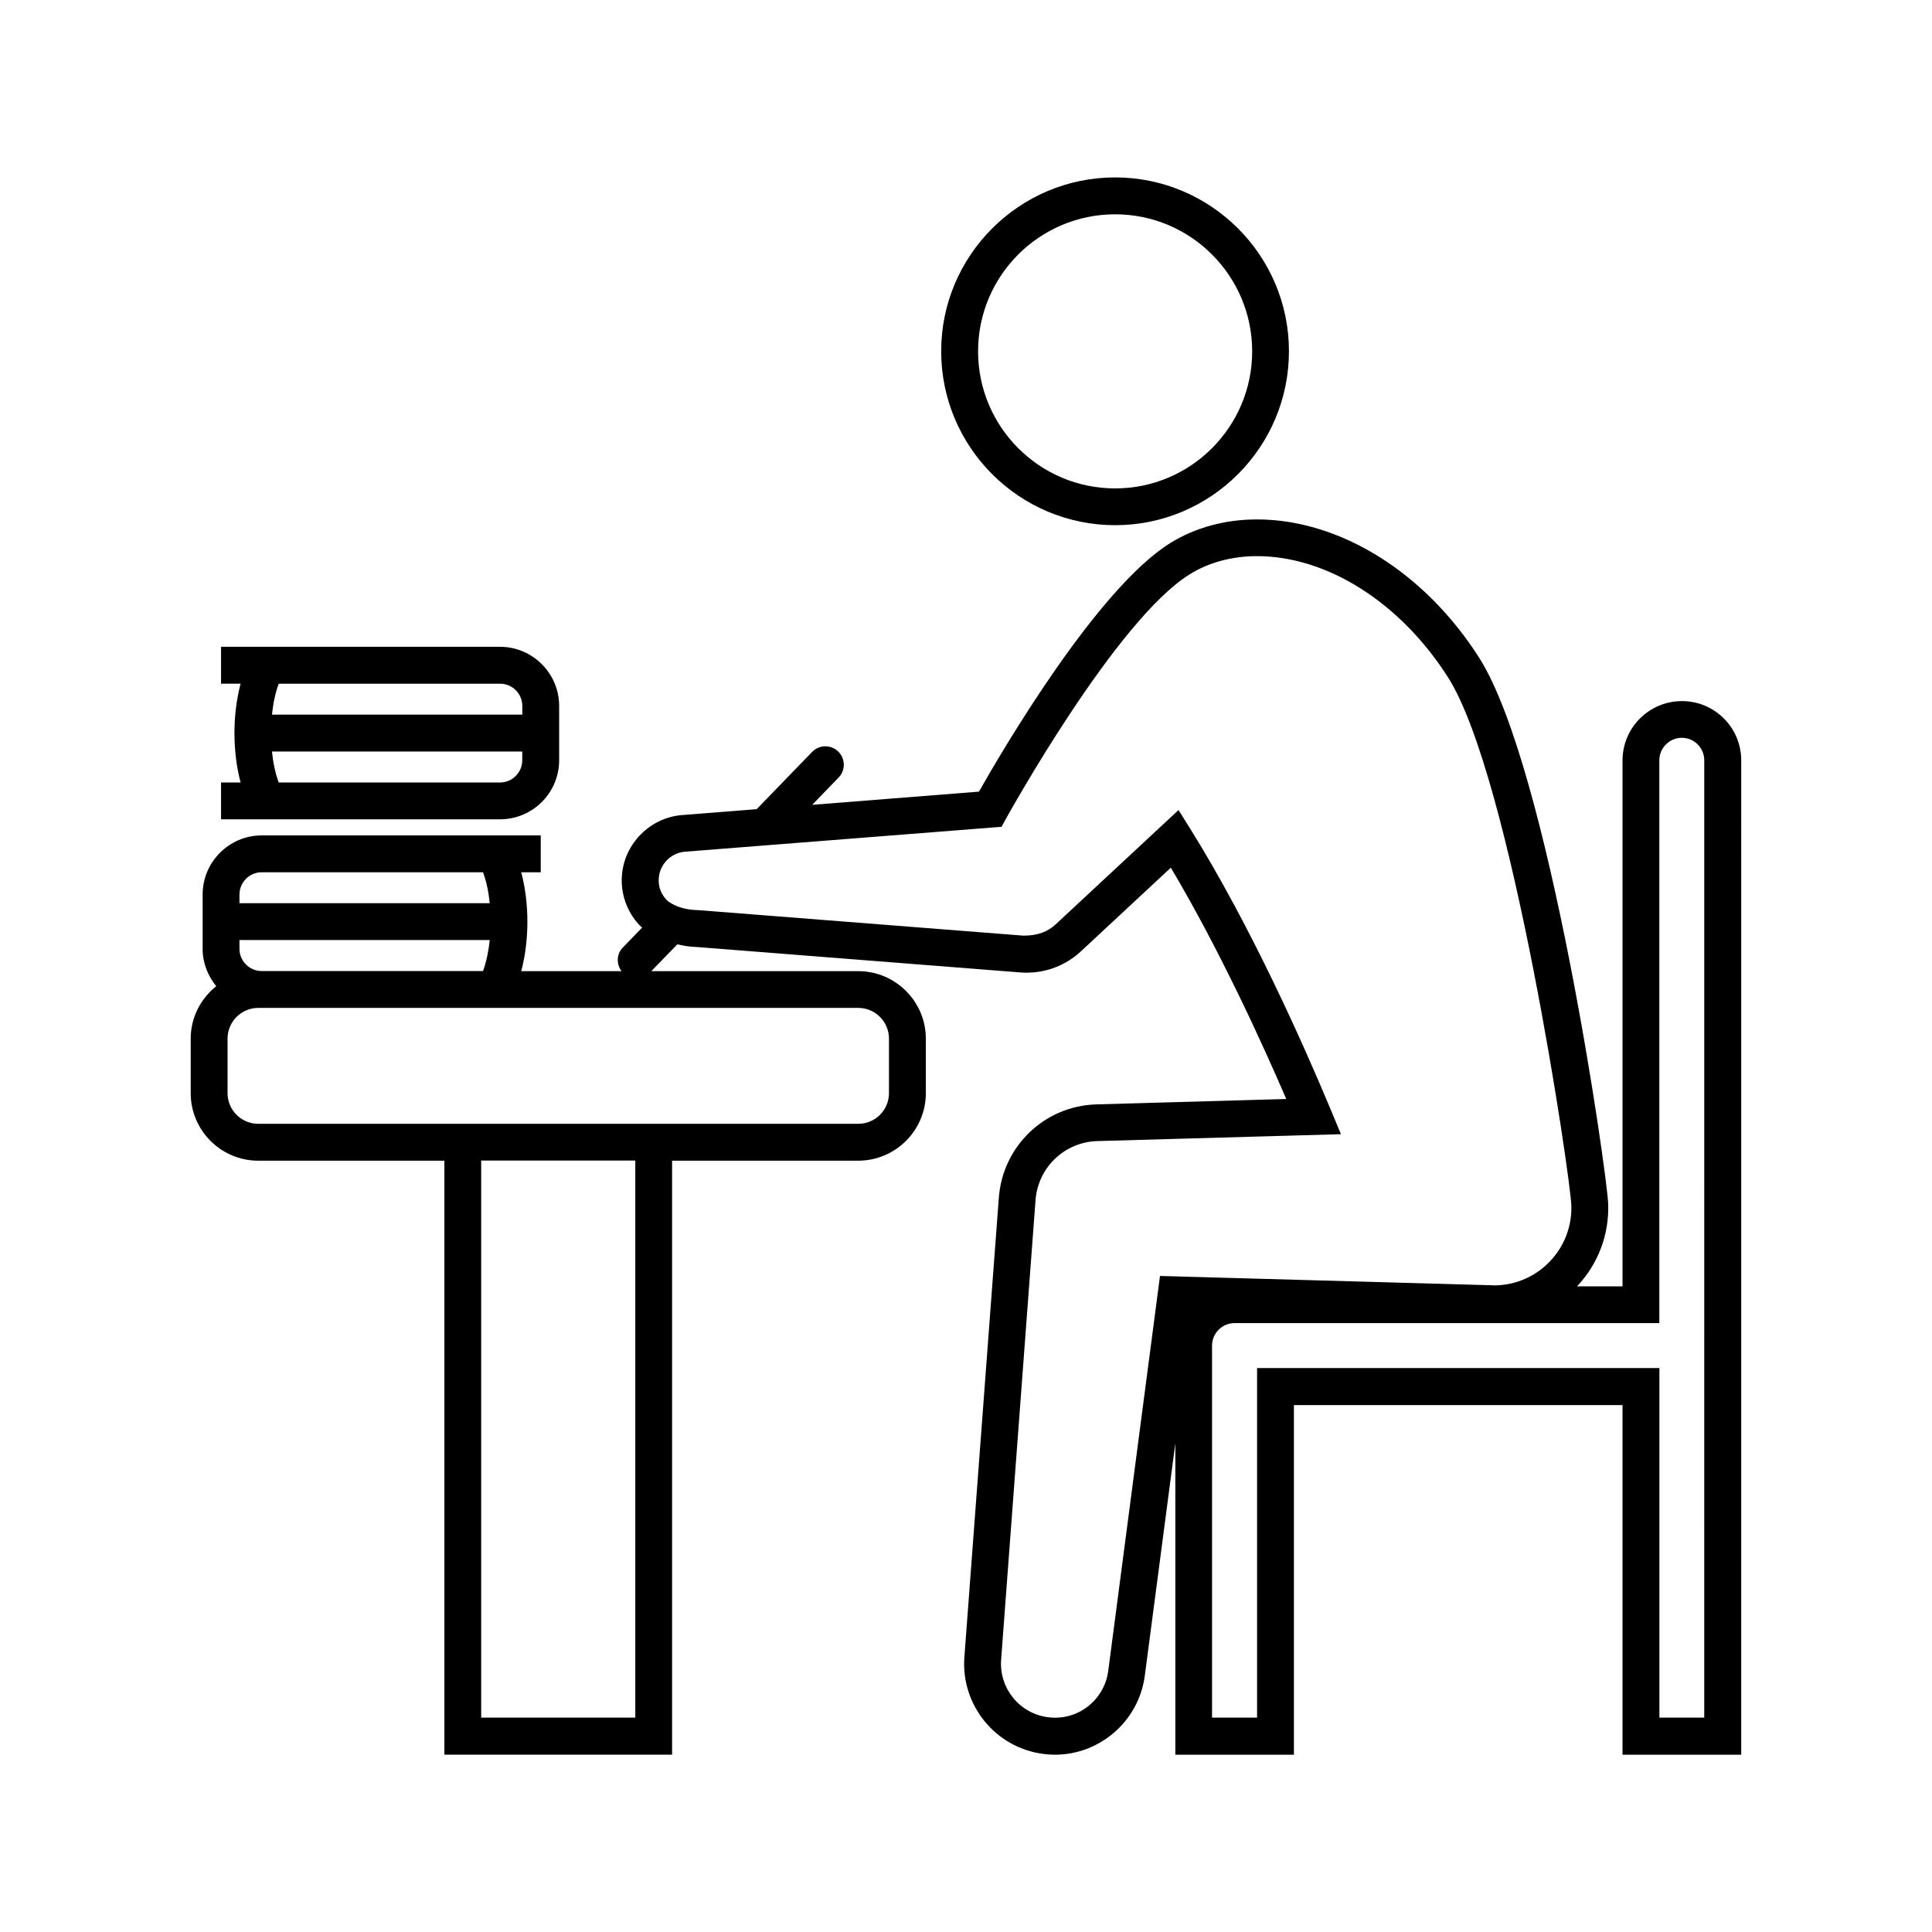 <?xml version="1.0" encoding="UTF-8"?>
<!-- Uploaded to: ICON Repo, www.svgrepo.com, Generator: ICON Repo Mixer Tools -->
<svg fill="#000000" width="800px" height="800px" version="1.1" viewBox="144 144 512 512" xmlns="http://www.w3.org/2000/svg">
 <g>
  <path d="m439.52 283.18c25.395 0 46.066-20.672 46.066-46.098 0-25.395-20.672-46.066-46.066-46.066s-46.098 20.672-46.098 46.066c0 25.426 20.688 46.098 46.098 46.098zm0-82.387c20.012 0 36.32 16.281 36.32 36.305 0 20.043-16.297 36.336-36.32 36.336-20.027 0-36.32-16.281-36.32-36.336 0-20.023 16.277-36.305 36.32-36.305z"/>
  <path d="m589.73 329.8c-8.676 0-15.742 7.039-15.742 15.711v139.38h-12.059c5.574-5.902 8.5-13.602 8.266-21.711-0.219-7.746-15.648-115.73-34.195-144.86-14.391-22.641-36.953-36.668-58.883-36.668-8.422 0-16.359 2.156-22.938 6.234-19.492 12.09-44.715 55.262-50.742 65.906l-44.195 3.496 7.008-7.242c1.875-1.938 1.812-5.008-0.125-6.894-1.922-1.875-5.023-1.828-6.894 0.109l-14.703 15.176-19.742 1.559c-8.453 0.66-15.32 7.527-15.965 15.949-0.395 4.894 1.34 9.746 4.676 13.258 0.078 0.078 0.426 0.395 0.676 0.613l-5.133 5.32c-1.684 1.715-1.715 4.328-0.332 6.234l-21.406-0.004h-5.164c2.172-8.219 2.172-17.996 0-26.199h5.164v-9.777l-73.934 0.004c-8.645 0-15.664 7.039-15.664 15.68v14.391c0 3.746 1.402 7.18 3.606 9.887-4.094 3.273-6.769 8.25-6.769 13.902v14.453c0 9.855 8.031 17.887 17.902 17.887h49.324v157.41h60.348v-157.41h49.324c9.871 0 17.918-8.031 17.918-17.887v-14.453c0-9.855-8.047-17.887-17.918-17.887h-54.836l6.894-7.102c1.574 0.332 3.195 0.676 5.195 0.707l85.758 6.738c0.52 0.031 1.039 0.062 1.574 0.062 5.383 0 10.484-2 14.406-5.637l23.852-22.184c12.879 21.617 24.309 46.711 30.59 61.293l-50.398 1.434c-13.68 0.441-24.75 11.066-25.773 24.734l-9.133 121.77c-0.93 12.723 8.234 23.945 20.844 25.617 1.039 0.141 2.109 0.219 3.133 0.219 12.027 0 22.262-8.988 23.836-20.926l8.094-61.605v82.531h31.426v-92.652h87.082v92.652h31.457l0.004-263.51c0-8.676-7.035-15.711-15.711-15.711zm-382.27 51.262c0-3.258 2.644-5.902 5.902-5.902h58.648c0.898 2.426 1.48 5.227 1.777 8.203l-66.328-0.004zm0 12.059h66.328c-0.316 2.992-0.898 5.762-1.777 8.219h-58.648c-3.258 0-5.902-2.66-5.902-5.902zm104.9 206.07h-40.84v-147.63h40.84zm59.086-188.09c4.488 0 8.141 3.652 8.141 8.141v14.453c0 4.473-3.637 8.125-8.141 8.125h-159c-4.488 0-8.141-3.637-8.141-8.125v-14.453c0-4.473 3.637-8.141 8.141-8.141zm79.965 71.039-13.715 104.65c-0.992 7.684-8.031 13.367-16.027 12.281-7.496-0.992-12.91-7.652-12.359-15.223l9.117-121.77c0.629-8.66 7.668-15.414 16.328-15.68l64.613-1.828-2.738-6.566c-6.941-16.641-21.004-48.398-37.172-74.328l-3.133-5.008-32.559 30.293c-2.062 1.938-4.769 2.992-8.422 2.992h-0.156l-86.074-6.754c-5.777-0.094-8.297-2.551-8.422-2.676-1.543-1.605-2.297-3.652-2.109-5.84 0.285-3.684 3.273-6.707 6.992-6.977l83.852-6.598 1.258-2.312c0.316-0.504 28.969-52.426 48.617-64.613 5.039-3.133 11.195-4.801 17.805-4.801 18.641 0 38.039 12.312 50.664 32.164 16.816 26.449 32.465 132.85 32.652 139.9 0.172 5.512-1.828 10.754-5.606 14.754-3.777 4-8.879 6.281-14.391 6.438zm144.25 117.05h-11.902v-92.637h-106.62v92.637h-11.934v-98.59c0-3.289 2.676-5.969 5.969-5.969h112.57v-149.14c0-3.289 2.676-5.969 5.969-5.969 3.273 0 5.934 2.676 5.934 5.969l-0.004 253.7z"/>
  <path d="m292.18 345.48v-14.391c0-8.645-7.039-15.68-15.664-15.68h-73.938v9.777h5.184c-2.172 8.203-2.172 17.98 0 26.184l-5.184-0.004v9.762h73.934c8.629 0 15.668-7.019 15.668-15.648zm-74.312-20.293h58.664c3.242 0 5.887 2.644 5.887 5.902v2.297l-66.344 0.004c0.312-2.992 0.879-5.781 1.793-8.203zm-1.793 17.98h66.328v2.312c0 3.242-2.644 5.887-5.887 5.887h-58.648c-0.914-2.438-1.48-5.211-1.793-8.199z"/>
 </g>
</svg>